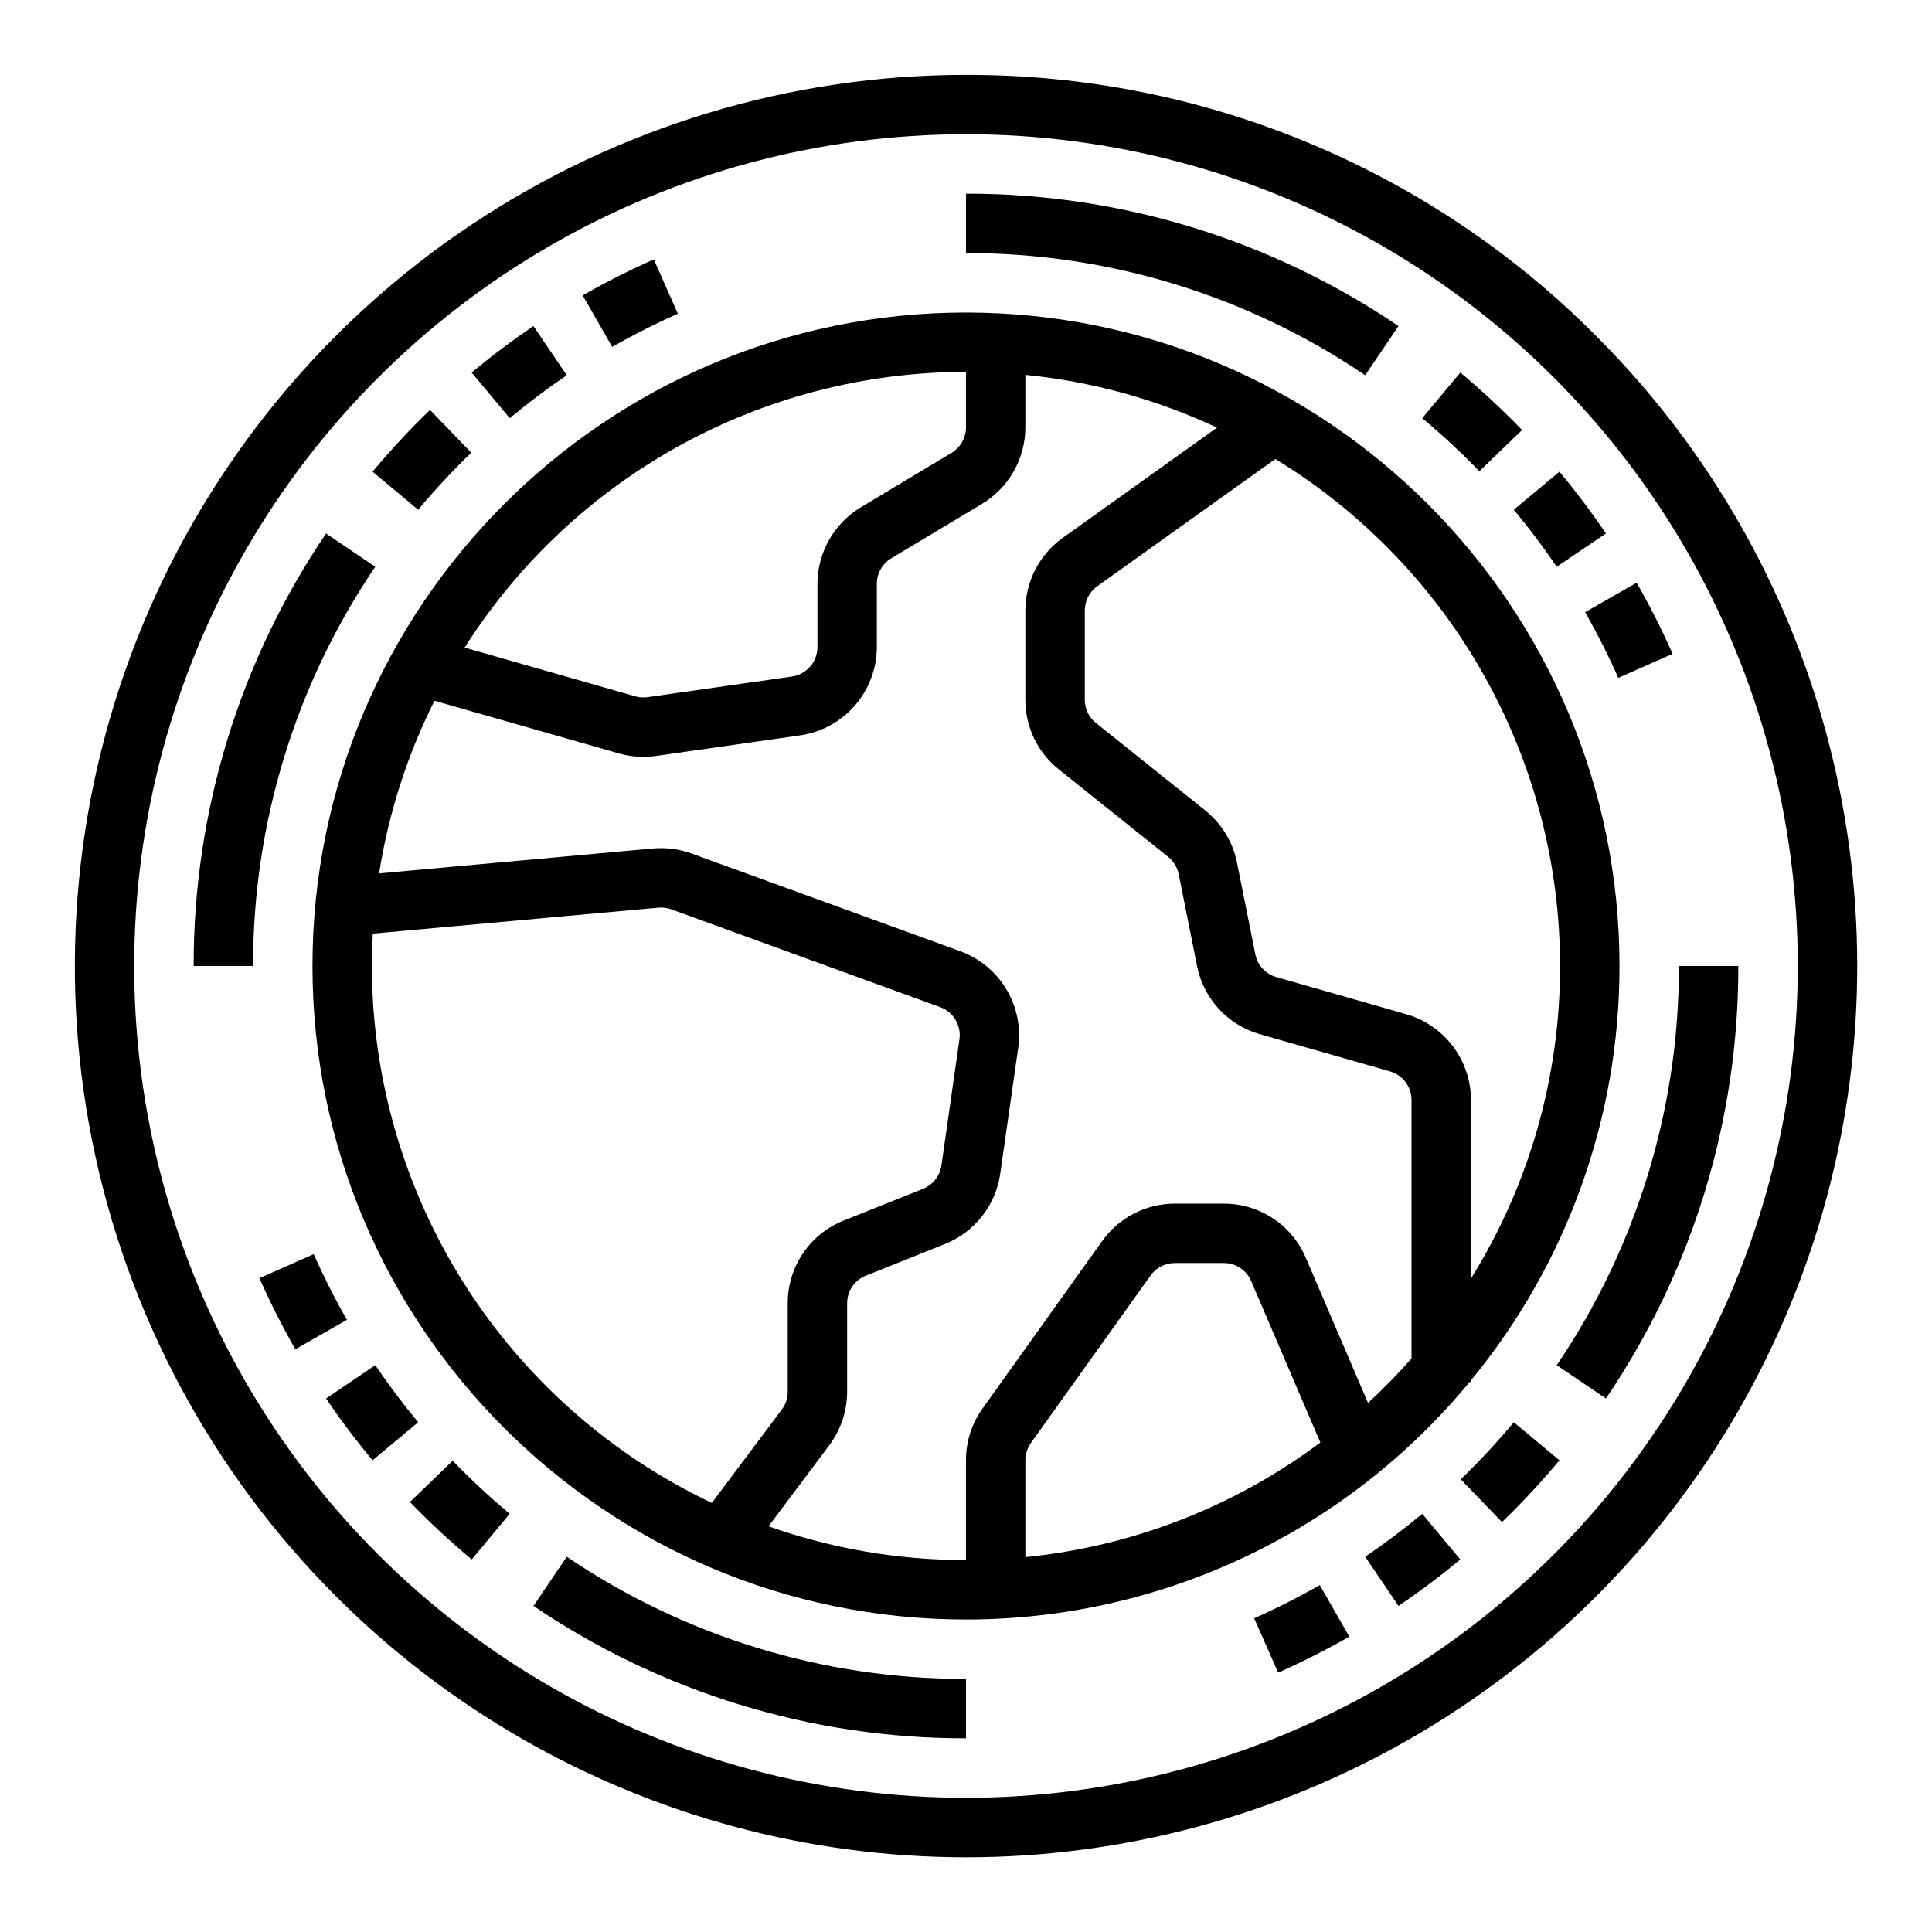 <?xml version="1.0" encoding="UTF-8"?>
<!-- Uploaded to: SVG Repo, www.svgrepo.com, Generator: SVG Repo Mixer Tools -->
<svg fill="#000000" width="800px" height="800px" version="1.1" viewBox="144 144 512 512" xmlns="http://www.w3.org/2000/svg">
 <g>
  <path d="m400 163.84c-46.711 0-92.367 13.852-131.21 39.801-38.836 25.949-69.105 62.832-86.98 105.99-17.871 43.152-22.551 90.637-13.438 136.45 9.113 45.812 31.605 87.891 64.633 120.92 29.312 29.324 65.824 50.41 105.87 61.148 40.047 10.734 82.211 10.738 122.26 0.012 40.051-10.73 76.566-31.812 105.88-61.129 29.316-29.316 50.398-65.832 61.129-105.88 10.727-40.047 10.723-82.211-0.012-122.26-10.738-40.047-31.824-76.559-61.148-105.87-21.879-22-47.902-39.438-76.566-51.312-28.664-11.871-59.398-17.941-90.422-17.859zm155.86 392.02c-27.355 27.363-61.438 47.043-98.809 57.059-37.375 10.02-76.73 10.02-114.11 0.008s-71.457-29.691-98.816-57.051-47.035-61.441-57.051-98.816c-10.012-37.375-10.012-76.727 0.008-114.1 10.016-37.375 29.695-71.453 57.059-98.812 27.359-27.363 61.438-47.043 98.812-57.059 37.375-10.02 76.727-10.02 114.1-0.008 37.375 10.016 71.457 29.691 98.816 57.051s47.039 61.441 57.051 98.816 10.012 76.73-0.008 114.11c-10.016 37.371-29.695 71.453-57.059 98.809z"/>
  <path d="m533.49 510.21h0.332v-0.402c25.48-30.918 39.398-69.742 39.359-109.8 0-95.496-77.691-173.18-173.18-173.18-95.496-0.004-173.19 77.688-173.19 173.18s77.691 173.18 173.18 173.18h0.004c25.52 0.004 50.723-5.641 73.805-16.527 23.078-10.891 43.465-26.75 59.688-46.449zm23.945-110.21c0.035 29.277-8.148 57.98-23.613 82.84v-47.352c-0.016-5.125-1.695-10.109-4.785-14.203-3.086-4.094-7.418-7.078-12.344-8.504l-34.457-9.844c-2.836-0.805-4.984-3.133-5.555-6.023l-4.867-24.324c-1.09-5.445-4.066-10.336-8.402-13.809l-28.973-23.18c-1.871-1.488-2.961-3.754-2.953-6.148v-23.688c0-2.543 1.227-4.926 3.293-6.406l47.207-33.719c46.84 28.582 75.422 79.484 75.449 134.36zm-157.44-157.44v14.703c-0.008 2.762-1.457 5.32-3.824 6.75l-24.07 14.441c-7.098 4.285-11.445 11.961-11.469 20.25v16.793c-0.016 3.91-2.887 7.223-6.758 7.793l-38.266 5.465h0.004c-1.098 0.16-2.215 0.082-3.277-0.223l-45.203-12.914c28.875-45.477 78.992-73.035 132.86-73.059zm-157.44 157.44c0-2.879 0.078-5.738 0.238-8.578l75.691-6.883c1.152-0.102 2.316 0.047 3.402 0.441l71.273 25.918h0.004c3.492 1.285 5.613 4.828 5.102 8.516l-4.777 33.438c-0.402 2.785-2.258 5.144-4.867 6.195l-21.012 8.406v-0.004c-4.394 1.742-8.156 4.766-10.805 8.676-2.648 3.91-4.059 8.531-4.043 13.254v23.453c-0.004 1.703-0.555 3.359-1.574 4.723l-18.547 24.73c-26.934-12.773-49.691-32.922-65.637-58.105-15.945-25.184-24.422-54.375-24.449-84.18zm173.18 156.65v-25.656c-0.004-1.641 0.512-3.242 1.465-4.578l31.719-44.402c1.48-2.066 3.863-3.293 6.406-3.297h13.004c3.152-0.004 6 1.875 7.238 4.769l18.34 42.793v0.004c-22.812 17.043-49.84 27.543-78.172 30.367zm90.805-40.855-16.504-38.508c-1.816-4.25-4.844-7.875-8.703-10.418-3.859-2.543-8.379-3.898-13.004-3.894h-13.004c-7.625 0.004-14.777 3.688-19.215 9.887l-31.719 44.406c-2.871 4-4.41 8.805-4.398 13.727v26.441c-17.824 0.016-35.523-3.012-52.328-8.949l16.117-21.488c3.055-4.094 4.711-9.062 4.723-14.168v-23.453c-0.012-3.223 1.949-6.125 4.945-7.309l21.012-8.406h0.004c7.832-3.148 13.398-10.23 14.605-18.586l4.777-33.438v-0.004c0.746-5.363-0.363-10.82-3.148-15.465-2.785-4.644-7.074-8.199-12.16-10.066l-71.277-25.918 0.004-0.004c-3.266-1.184-6.75-1.633-10.211-1.324l-72.59 6.602c2.504-15.918 7.453-31.352 14.676-45.754l48.863 13.961h0.004c2.102 0.605 4.281 0.914 6.469 0.914 1.125 0 2.246-0.082 3.359-0.242l38.266-5.465h-0.004c5.617-0.828 10.754-3.641 14.473-7.93 3.723-4.289 5.781-9.773 5.805-15.449v-16.793c0.008-2.762 1.457-5.32 3.82-6.75l24.07-14.441h0.004c7.094-4.285 11.441-11.961 11.465-20.25v-13.918c17.602 1.754 34.777 6.481 50.793 13.988l-40.902 29.215c-6.199 4.438-9.883 11.594-9.891 19.219v23.691-0.004c-0.016 7.18 3.246 13.973 8.863 18.441l28.973 23.18c1.445 1.16 2.438 2.789 2.801 4.606l4.867 24.324v-0.004c0.84 4.258 2.844 8.199 5.785 11.391 2.941 3.188 6.707 5.504 10.883 6.688l34.457 9.844c3.371 0.977 5.695 4.059 5.707 7.566v68.523c-3.637 4.125-7.484 8.059-11.531 11.785z"/>
  <path d="m230.41 285.38c-22.93 33.824-35.156 73.762-35.086 114.62h15.746c-0.066-37.715 11.215-74.578 32.375-105.8z"/>
  <path d="m268.89 263.97-10.93-11.336h0.004c-5.371 5.18-10.453 10.645-15.23 16.371l12.094 10.082h-0.004c4.414-5.289 9.109-10.336 14.066-15.117z"/>
  <path d="m294.2 243.45-8.828-13.035c-5.633 3.812-11.141 7.957-16.371 12.32l10.082 12.094c4.832-4.031 9.918-7.856 15.117-11.379z"/>
  <path d="m323.64 227.14-6.367-14.398c-6.441 2.852-12.734 6.035-18.852 9.535l7.824 13.664v-0.004c5.644-3.227 11.449-6.164 17.395-8.797z"/>
  <path d="m285.38 569.59c33.824 22.93 73.762 35.152 114.62 35.082v-15.746c-37.715 0.07-74.578-11.211-105.8-32.375z"/>
  <path d="m263.97 531.11-11.336 10.93v-0.004c5.18 5.371 10.645 10.453 16.371 15.234l10.082-12.094c-5.289-4.414-10.336-9.109-15.117-14.066z"/>
  <path d="m243.45 505.79-13.035 8.828c3.812 5.633 7.957 11.141 12.32 16.371l12.094-10.082c-4.031-4.832-7.856-9.918-11.379-15.117z"/>
  <path d="m227.14 476.36-14.398 6.367c2.852 6.445 6.035 12.734 9.535 18.852l13.664-7.824h-0.004c-3.227-5.644-6.164-11.449-8.797-17.395z"/>
  <path d="m569.59 514.62c22.93-33.824 35.152-73.762 35.082-114.62h-15.746c0.07 37.715-11.211 74.574-32.375 105.79z"/>
  <path d="m531.11 536.03 10.93 11.336h-0.004c5.371-5.18 10.453-10.645 15.234-16.371l-12.094-10.082c-4.414 5.289-9.109 10.336-14.066 15.117z"/>
  <path d="m505.79 556.55 8.828 13.035c5.633-3.812 11.141-7.957 16.371-12.32l-10.082-12.09c-4.832 4.027-9.918 7.856-15.117 11.375z"/>
  <path d="m476.36 572.86 6.367 14.398v0.004c6.445-2.856 12.734-6.039 18.852-9.539l-7.824-13.664v0.004c-5.644 3.231-11.449 6.168-17.395 8.797z"/>
  <path d="m514.62 230.41c-33.824-22.93-73.762-35.156-114.62-35.086v15.746c37.715-0.066 74.574 11.215 105.79 32.375z"/>
  <path d="m536.03 268.89 11.336-10.93v0.004c-5.18-5.371-10.645-10.453-16.371-15.23l-10.082 12.09c5.289 4.414 10.336 9.109 15.117 14.066z"/>
  <path d="m556.55 294.2 13.035-8.828c-3.812-5.633-7.957-11.141-12.32-16.371l-12.094 10.082c4.031 4.832 7.859 9.918 11.379 15.117z"/>
  <path d="m572.86 323.64 14.398-6.367h0.004c-2.856-6.441-6.039-12.734-9.539-18.852l-13.664 7.824h0.004c3.231 5.644 6.168 11.449 8.797 17.395z"/>
 </g>
</svg>
